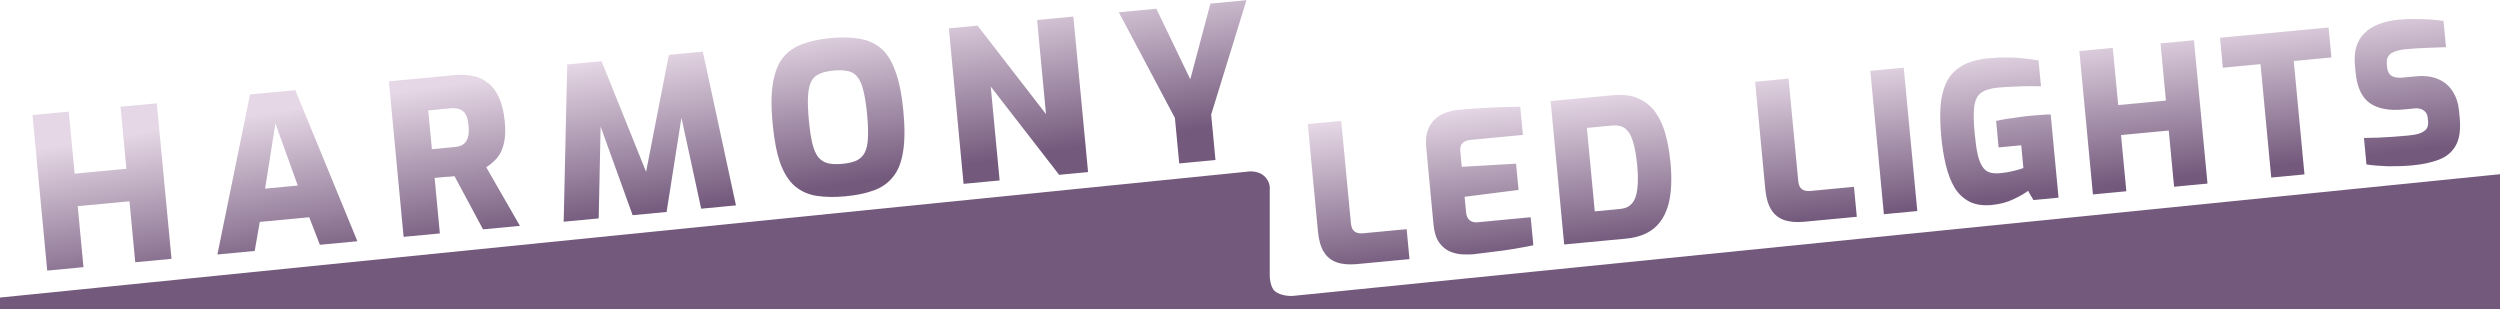 <svg width="1520" height="188" viewBox="0 0 1520 188" fill="none" xmlns="http://www.w3.org/2000/svg">
<g clip-path="url(#clip0_27_11)">
<path d="M1520 188.418H0V180.918L758 104.418C758 104.418 764.21 103.164 768.5 106.918C772.79 110.672 772 115.418 772 115.418V168.418C772 168.418 772.351 174.6 775 176.918C779 180.418 786 179.918 786 179.918L1520 105.918V188.418Z" fill="#73597C"/>
<path d="M28.708 164.517L19.759 69.963L41.805 67.877L45.374 105.596L76.85 102.617L73.28 64.898L95.325 62.812L104.274 157.365L82.229 159.451L78.719 122.369L47.244 125.348L50.754 162.43L28.708 164.517ZM132.174 154.724L152.024 57.445L179.549 54.84L217.297 146.668L194.487 148.827L188.017 132.082L157.943 134.928L154.856 152.578L132.174 154.724ZM161.171 114.694L181.05 112.813L167.444 75.014L161.171 114.694ZM245.39 144.009L236.441 49.456L276.199 45.693C280.192 45.315 283.893 45.479 287.303 46.185C290.789 46.797 293.877 48.177 296.566 50.322C299.332 52.375 301.583 55.333 303.32 59.197C305.142 63.053 306.343 68.04 306.922 74.156C307.316 78.319 307.271 81.924 306.788 84.969C306.297 87.93 305.51 90.49 304.429 92.65C303.34 94.724 302.006 96.479 300.427 97.914C298.934 99.341 297.339 100.606 295.644 101.71L316.114 137.315L293.686 139.438L276.357 107.135C275.508 107.216 274.531 107.308 273.426 107.413C272.399 107.424 271.375 107.478 270.356 107.575C269.336 107.671 268.274 107.772 267.17 107.876C266.151 107.973 265.174 108.065 264.239 108.153L267.435 141.923L245.39 144.009ZM262.587 90.695L276.349 89.393C277.879 89.248 279.222 88.95 280.379 88.497C281.528 87.96 282.483 87.184 283.244 86.169C283.997 85.069 284.514 83.734 284.794 82.165C285.074 80.596 285.105 78.664 284.888 76.37C284.671 74.077 284.282 72.228 283.72 70.824C283.151 69.335 282.405 68.248 281.483 67.564C280.553 66.795 279.478 66.297 278.256 66.07C277.027 65.757 275.647 65.674 274.118 65.818L260.356 67.121L262.587 90.695ZM342.72 134.797L344.857 39.194L365.756 37.217L392.821 104.47L406.661 33.345L427.305 31.391L447.468 124.883L426.314 126.885L412.402 62.759L415.727 62.573L405.288 128.875L384.644 130.829L361.824 67.674L365.38 67.209L364.001 132.783L342.72 134.797ZM514.041 119.354C507.499 119.973 501.662 119.883 496.529 119.083C491.482 118.275 487.098 116.333 483.378 113.256C479.743 110.171 476.779 105.566 474.485 99.441C472.275 93.307 470.693 85.185 469.736 75.076C468.787 65.051 468.865 56.815 469.969 50.368C471.065 43.835 473.108 38.713 476.1 35.002C479.092 31.29 482.991 28.564 487.797 26.823C492.681 24.989 498.394 23.763 504.935 23.144C511.561 22.517 517.403 22.65 522.459 23.543C527.591 24.342 531.975 26.285 535.61 29.369C539.245 32.454 542.171 37.105 544.388 43.324C546.682 49.45 548.304 57.525 549.252 67.55C550.209 77.659 550.136 85.938 549.031 92.385C548.012 98.824 545.964 103.904 542.888 107.624C539.896 111.335 535.997 114.062 531.191 115.802C526.384 117.543 520.667 118.727 514.041 119.354ZM512.171 99.602C515.655 99.272 518.507 98.617 520.728 97.635C522.942 96.569 524.593 94.998 525.682 92.923C526.849 90.756 527.514 87.822 527.678 84.12C527.919 80.326 527.762 75.498 527.207 69.636C526.636 63.604 525.876 58.748 524.928 55.066C524.064 51.376 522.861 48.619 521.316 46.794C519.849 44.875 517.936 43.685 515.578 43.222C513.212 42.675 510.288 42.566 506.804 42.896C503.406 43.217 500.597 43.869 498.375 44.85C496.146 45.747 494.448 47.279 493.282 49.447C492.192 51.522 491.527 54.456 491.286 58.25C491.045 62.044 491.21 66.957 491.781 72.989C492.336 78.851 493.045 83.627 493.909 87.316C494.849 90.913 496.053 93.671 497.52 95.589C499.064 97.414 501.024 98.643 503.398 99.275C505.764 99.823 508.688 99.932 512.171 99.602ZM585.852 111.786L576.903 17.232L594.361 15.58L635.967 69.371L630.552 12.155L652.597 10.068L661.546 104.622L643.961 106.286L602.367 52.623L607.77 109.711L585.852 111.786ZM716.967 99.376L714.35 71.724L680.238 7.452L703.049 5.293L723.696 48.211L735.926 2.182L757.844 0.107L736.396 69.638L739.013 97.29L716.967 99.376Z" fill="url(#paint0_linear_27_11)"/>
<path d="M825.123 160.556C820.189 161.023 816.046 160.664 812.694 159.48C809.342 158.296 806.731 156.172 804.861 153.11C802.991 150.047 801.815 145.97 801.333 140.88L795.14 75.446L815.463 73.523L821.334 135.549C821.489 137.194 821.85 138.503 822.417 139.477C823.061 140.443 823.915 141.113 824.977 141.487C826.118 141.853 827.394 141.969 828.803 141.836L855.235 139.334L856.959 157.543L825.123 160.556ZM895.69 154.588C893.811 154.766 891.56 154.781 888.938 154.634C886.395 154.48 883.89 153.887 881.422 152.857C878.946 151.748 876.799 149.936 874.981 147.421C873.155 144.829 872.023 141.222 871.586 136.601L867.15 89.729C866.764 85.656 867.068 82.19 868.062 79.33C869.134 76.463 870.579 74.193 872.396 72.52C874.284 70.761 876.451 69.449 878.898 68.586C881.337 67.644 883.732 67.061 886.081 66.839C892.347 66.246 897.801 65.848 902.444 65.646C907.079 65.365 911.17 65.176 914.717 65.077C918.263 64.978 921.457 64.913 924.299 64.881L925.922 82.033L893.969 85.057C891.854 85.257 890.258 85.922 889.18 87.051C888.094 88.102 887.651 89.685 887.851 91.799L888.763 101.432L921.767 99.494L923.279 115.47L890.486 119.641L891.353 128.804C891.516 130.527 891.92 131.871 892.565 132.838C893.202 133.726 894.013 134.36 894.997 134.741C895.981 135.122 897.022 135.261 898.118 135.157L930.659 132.077L932.271 149.111C928.862 149.829 925.058 150.544 920.858 151.258C916.659 151.971 912.37 152.575 907.992 153.068C903.699 153.632 899.599 154.139 895.69 154.588ZM951.023 148.64L942.773 61.473L980.483 57.904C986.67 57.319 991.825 57.937 995.948 59.759C1000.15 61.574 1003.61 64.328 1006.33 68.022C1009.05 71.715 1011.13 76.18 1012.58 81.417C1014.02 86.653 1015.04 92.404 1015.63 98.67C1016.58 108.694 1016.22 117.025 1014.56 123.662C1012.89 130.221 1009.89 135.285 1005.57 138.855C1001.31 142.339 995.703 144.411 988.732 145.071L951.023 148.64ZM969.623 128.508L985.012 127.051C988.223 126.747 990.644 125.609 992.275 123.638C993.984 121.659 995.052 118.752 995.479 114.919C995.985 111.078 995.967 106.299 995.426 100.582C994.915 95.178 994.187 90.822 993.241 87.514C992.374 84.198 991.311 81.731 990.052 80.112C988.785 78.414 987.338 77.326 985.713 76.848C984.08 76.291 982.245 76.109 980.209 76.302L964.82 77.758L969.623 128.508ZM1097.1 134.814C1092.17 135.281 1088.02 134.923 1084.67 133.739C1081.32 132.554 1078.71 130.431 1076.84 127.368C1074.97 124.306 1073.79 120.229 1073.31 115.138L1067.12 49.705L1087.44 47.781L1093.31 109.808C1093.47 111.453 1093.83 112.762 1094.39 113.735C1095.04 114.702 1095.89 115.372 1096.95 115.745C1098.1 116.111 1099.37 116.228 1100.78 116.094L1127.21 113.593L1128.94 131.801L1097.1 134.814ZM1145.4 130.243L1137.15 43.077L1157.47 41.153L1165.72 128.32L1145.4 130.243ZM1211.01 124.626C1205.6 125.138 1201.07 124.46 1197.42 122.593C1193.77 120.727 1190.78 117.928 1188.45 114.197C1186.19 110.381 1184.42 105.847 1183.13 100.596C1181.84 95.266 1180.89 89.43 1180.29 83.086C1179.64 76.272 1179.49 70.084 1179.83 64.52C1180.26 58.949 1181.46 54.133 1183.45 50.074C1185.42 45.935 1188.47 42.644 1192.59 40.2C1196.77 37.671 1202.31 36.08 1209.2 35.427C1213.51 35.02 1217.33 34.856 1220.65 34.936C1224.05 34.931 1227.23 35.104 1230.18 35.456C1233.22 35.801 1236.3 36.221 1239.43 36.715L1240.92 52.457C1239.17 52.385 1236.96 52.357 1234.27 52.374C1231.59 52.391 1228.56 52.481 1225.17 52.643C1221.86 52.719 1218.37 52.932 1214.68 53.28C1209.99 53.725 1206.5 54.845 1204.22 56.642C1202.02 58.43 1200.7 61.28 1200.28 65.192C1199.86 69.104 1199.97 74.427 1200.61 81.162C1201.11 86.41 1201.71 90.659 1202.41 93.912C1203.19 97.156 1204.18 99.67 1205.38 101.454C1206.56 103.159 1208.01 104.286 1209.73 104.835C1211.52 105.377 1213.59 105.536 1215.93 105.314C1218.99 105.025 1221.75 104.566 1224.22 103.937C1226.77 103.301 1228.77 102.717 1230.22 102.184L1228.91 88.322L1215.16 89.623L1213.64 73.529C1215.34 73.131 1217.32 72.746 1219.57 72.374C1221.91 71.996 1224.32 71.648 1226.82 71.333C1229.39 70.931 1231.74 70.631 1233.85 70.431C1236.59 70.171 1238.98 69.984 1241.03 69.87C1243.14 69.67 1245.07 69.567 1246.81 69.56L1251.6 120.192L1236.33 121.637L1233.07 116.019C1231.08 117.551 1228.12 119.253 1224.19 121.127C1220.33 122.993 1215.94 124.159 1211.01 124.626ZM1272.5 118.214L1264.25 31.047L1284.57 29.124L1287.86 63.897L1316.88 61.15L1313.59 26.378L1333.91 24.454L1342.16 111.621L1321.84 113.544L1318.6 79.359L1289.58 82.105L1292.82 116.29L1272.5 118.214ZM1380.92 107.952L1374.39 38.994L1351.48 41.163L1349.76 22.954L1415.78 16.705L1417.51 34.914L1394.6 37.082L1401.12 106.04L1380.92 107.952ZM1466.83 100.532C1464.4 100.762 1461.93 100.917 1459.41 100.998C1456.96 101.071 1454.52 101.105 1452.07 101.1C1449.69 101.009 1447.34 100.875 1445.04 100.698C1442.81 100.514 1440.73 100.276 1438.81 99.984L1437.28 83.89C1439.81 83.888 1442.61 83.821 1445.68 83.688C1448.75 83.556 1451.85 83.38 1454.99 83.162C1458.21 82.937 1461.23 82.691 1464.05 82.424C1466.79 82.164 1469.08 81.75 1470.92 81.18C1472.84 80.525 1474.26 79.64 1475.18 78.526C1476.09 77.333 1476.46 75.797 1476.28 73.917L1476.07 71.685C1475.87 69.571 1475.01 68.032 1473.5 67.069C1472.07 66.098 1470.29 65.713 1468.18 65.913L1461.36 66.558C1452.59 67.388 1445.75 66.1 1440.85 62.692C1435.94 59.285 1433.06 53.038 1432.2 43.954L1431.81 39.842C1431 31.305 1432.91 24.764 1437.54 20.217C1442.16 15.592 1449.17 12.835 1458.56 11.945C1462.01 11.619 1465.36 11.5 1468.6 11.587C1471.85 11.597 1474.94 11.699 1477.88 11.895C1480.82 12.09 1483.41 12.359 1485.66 12.699L1487.17 28.676C1483.55 28.782 1479.49 28.929 1475.01 29.116C1470.52 29.304 1466.44 29.572 1462.75 29.92C1460.33 30.15 1458.19 30.589 1456.36 31.236C1454.52 31.806 1453.14 32.726 1452.24 33.997C1451.32 35.19 1450.97 36.883 1451.18 39.076L1451.33 40.721C1451.57 43.227 1452.45 45 1453.97 46.042C1455.57 47.076 1457.86 47.452 1460.83 47.17L1468.94 46.403C1474.34 45.892 1478.9 46.487 1482.62 48.19C1486.33 49.814 1489.21 52.307 1491.27 55.668C1493.39 58.944 1494.67 62.774 1495.08 67.16L1495.49 71.506C1496.17 78.712 1495.4 84.316 1493.17 88.32C1491.02 92.316 1487.66 95.203 1483.09 96.979C1478.59 98.747 1473.17 99.932 1466.83 100.532Z" fill="url(#paint1_linear_27_11)"/>
</g>
<defs>
<linearGradient id="paint0_linear_27_11" x1="376" y1="35.217" x2="391" y2="131.217" gradientUnits="userSpaceOnUse">
<stop stop-color="#E5D7E5"/>
<stop offset="1" stop-color="#73597C"/>
</linearGradient>
<linearGradient id="paint1_linear_27_11" x1="1135.5" y1="37.717" x2="1146" y2="128.717" gradientUnits="userSpaceOnUse">
<stop stop-color="#E5D7E5"/>
<stop offset="1" stop-color="#73597C"/>
</linearGradient>
<clipPath id="clip0_27_11">
<rect width="1520" height="188" fill="white"/>
</clipPath>
</defs>
</svg>
